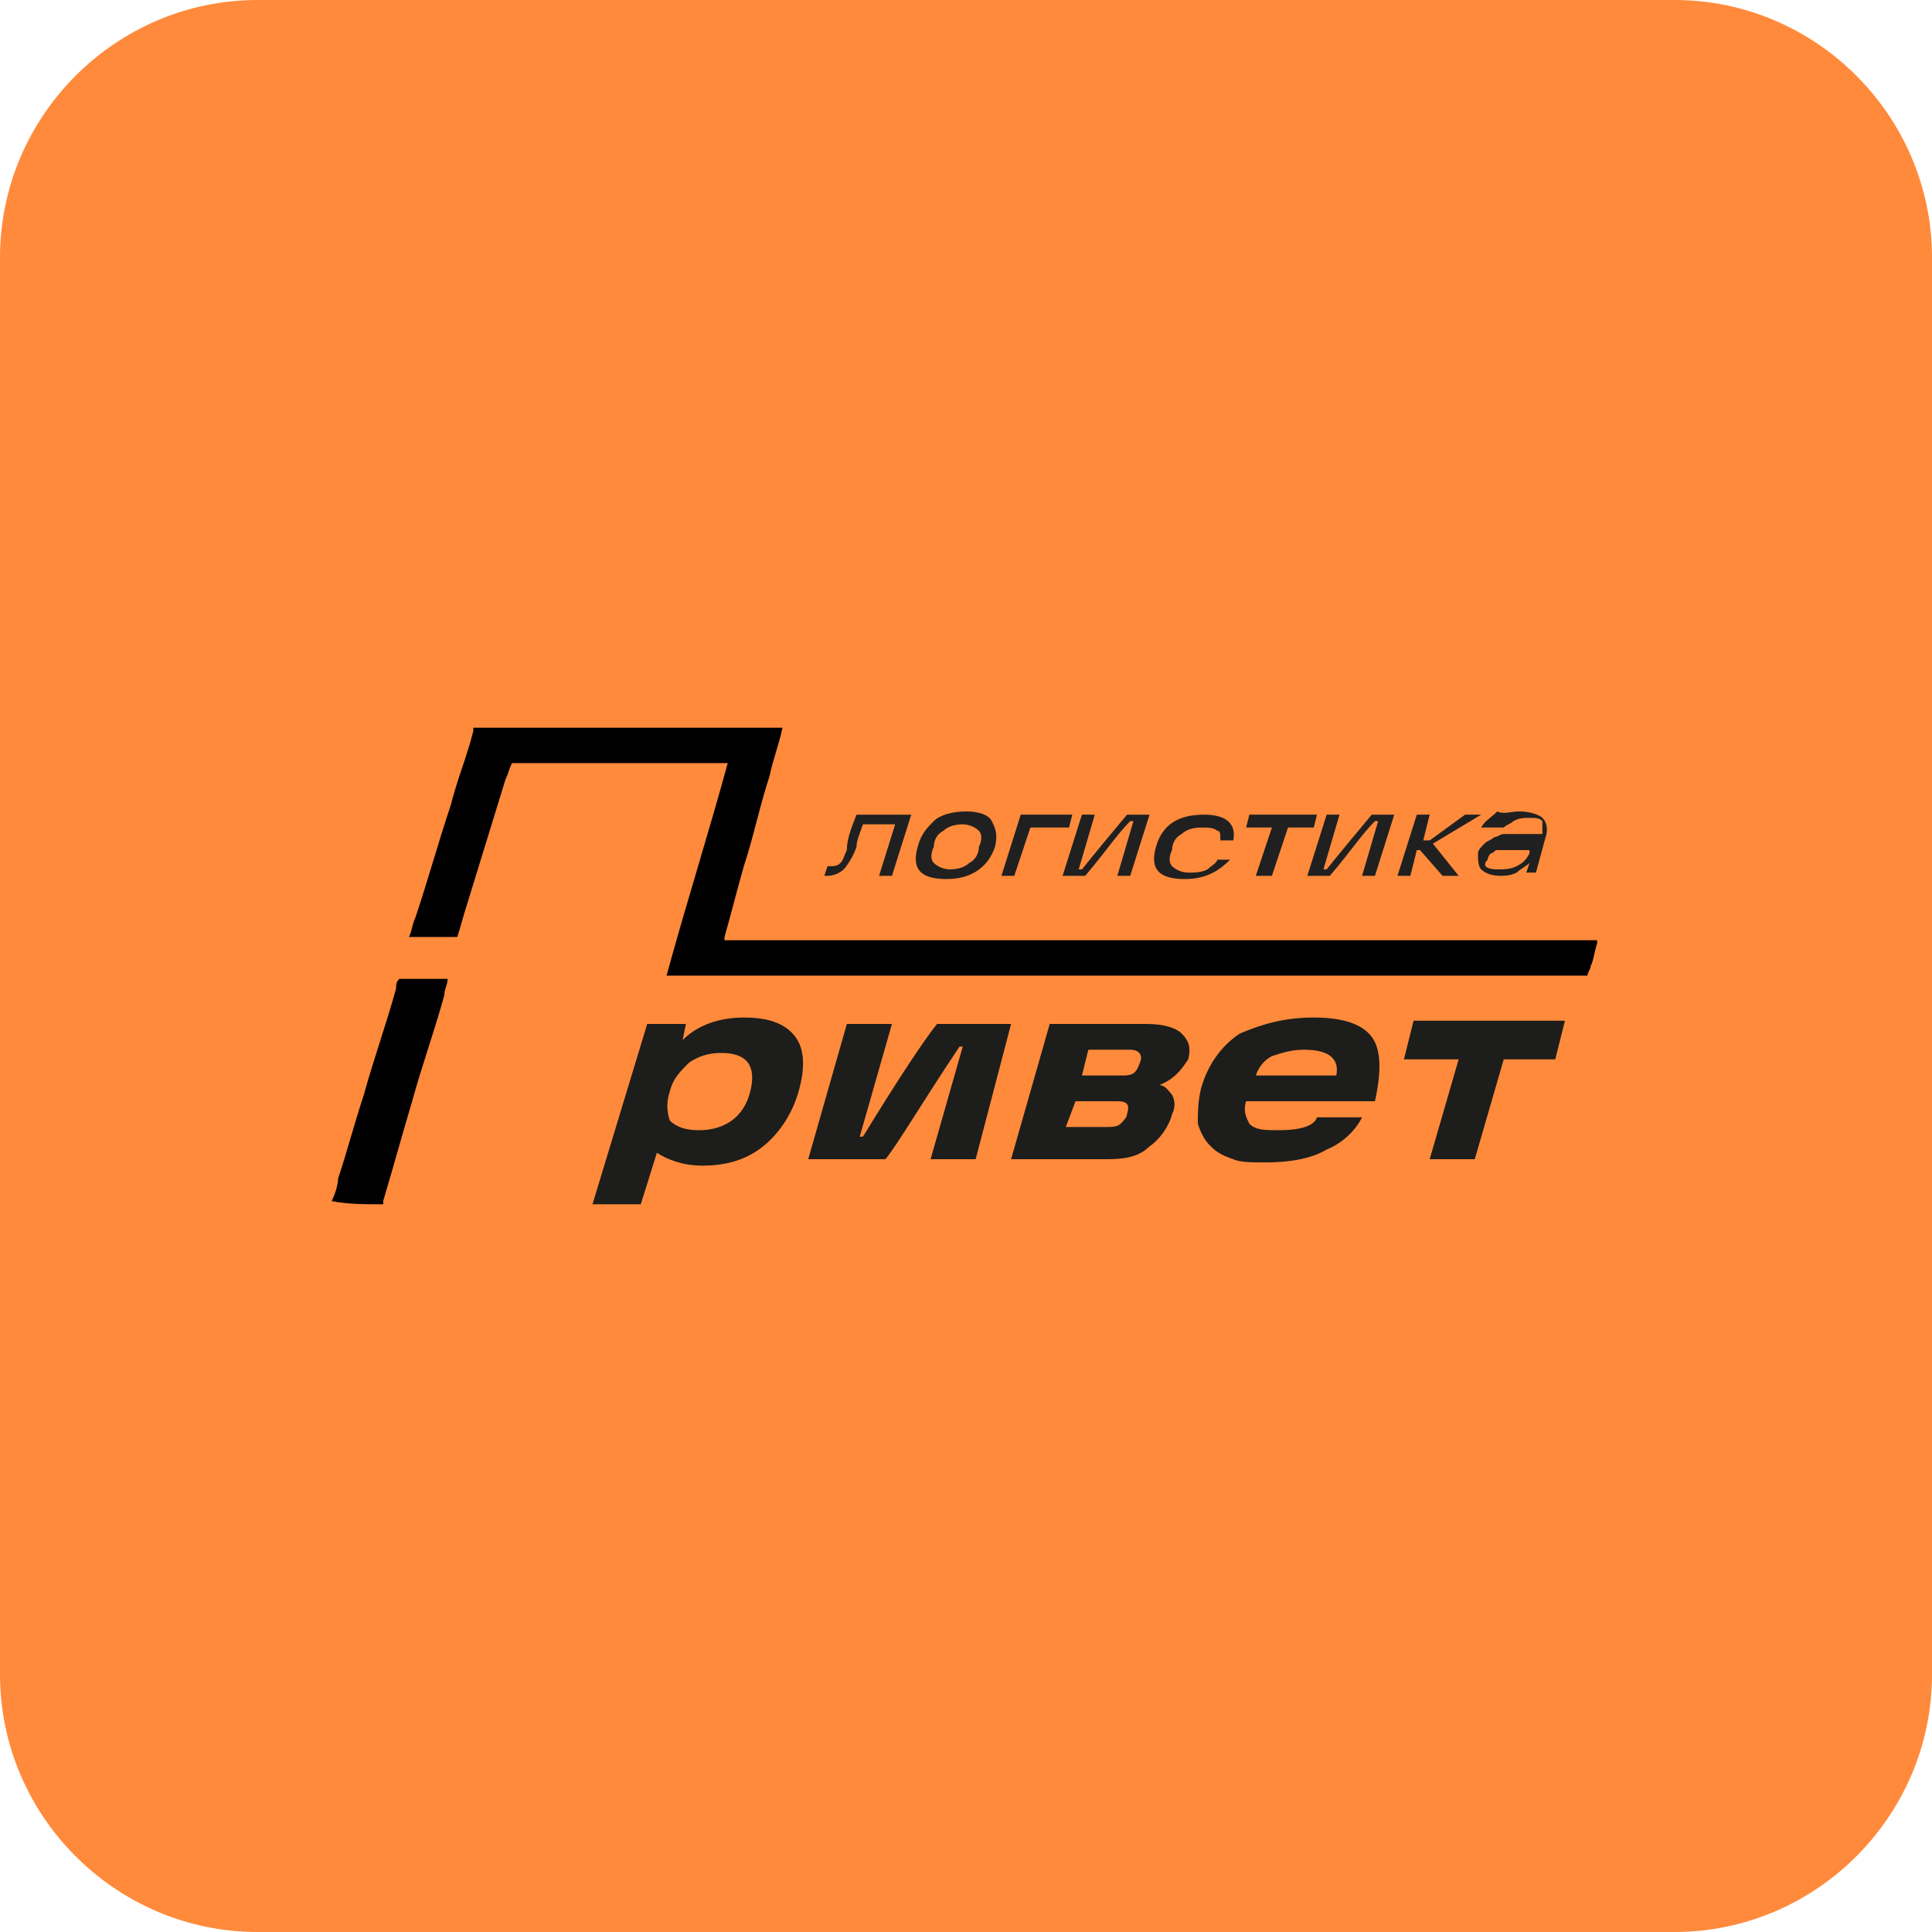 <?xml version="1.0" encoding="utf-8"?> <svg xmlns="http://www.w3.org/2000/svg" xmlns:xlink="http://www.w3.org/1999/xlink" version="1.1" id="Layer_1" x="0px" y="0px" viewBox="0 0 60 60" style="enable-background:new 0 0 60 60;" xml:space="preserve"> <style type="text/css"> .st0{fill:#FFFFFF;} .st1{fill:#FF8A3B;} .st2{fill:#1D1D1B;} .st3{fill:#202020;} </style> <rect x="-11.5" y="-7.3" class="st0" width="85.8" height="84.7"></rect> <path class="st1" d="M52,60H8c-4.4,0-8-3.6-8-8V8c0-4.4,3.6-8,8-8h44c4.4,0,8,3.6,8,8v44C60,56.4,56.4,60,52,60z"></path> <path class="st2" d="M19.9,37.4l0.5-1.6c0.3,0.2,0.8,0.4,1.4,0.4c0.8,0,1.4-0.2,1.9-0.6c0.5-0.4,0.9-1,1.1-1.7 c0.2-0.7,0.2-1.3-0.1-1.7c-0.3-0.4-0.8-0.6-1.6-0.6c-0.7,0-1.4,0.2-1.9,0.7l0.1-0.5h-1.2l-1.7,5.6H19.9z M20.8,33.9 c0.1-0.4,0.3-0.6,0.6-0.9c0.3-0.2,0.6-0.3,1-0.3c0.8,0,1.1,0.4,0.9,1.2c-0.2,0.8-0.8,1.2-1.6,1.2c-0.4,0-0.7-0.1-0.9-0.3 C20.7,34.5,20.7,34.2,20.8,33.9z"></path> <path class="st2" d="M25.1,36l1.2-4.2h1.4l-1,3.5h0.1c1.1-1.8,1.9-3,2.3-3.5h2.3L30.3,36h-1.4l1-3.5h-0.1c-1.2,1.8-1.9,3-2.3,3.5 H25.1z"></path> <path class="st2" d="M36,33.7c0.2,0,0.3,0.2,0.4,0.3c0.1,0.2,0.1,0.4,0,0.6c-0.1,0.4-0.4,0.8-0.7,1C35.4,35.9,35,36,34.4,36h-3 l1.2-4.2h3c0.5,0,0.9,0.1,1.1,0.3c0.2,0.2,0.3,0.4,0.2,0.8C36.7,33.2,36.5,33.5,36,33.7L36,33.7z M35.1,32.6h-1.3l-0.2,0.8h1.3 c0.3,0,0.4-0.1,0.5-0.4C35.5,32.8,35.4,32.6,35.1,32.6z M34.4,35c0.1,0,0.3,0,0.4-0.1c0.1-0.1,0.2-0.2,0.2-0.3 c0.1-0.3,0-0.4-0.3-0.4h-1.3L33.1,35H34.4z"></path> <path class="st2" d="M40.8,31.6c0.9,0,1.5,0.2,1.8,0.6c0.3,0.4,0.3,1.1,0.1,2h-4c-0.1,0.3,0,0.5,0.1,0.7c0.2,0.2,0.5,0.2,0.9,0.2 c0.6,0,1.1-0.1,1.2-0.4h1.4c-0.2,0.4-0.6,0.8-1.1,1c-0.5,0.3-1.2,0.4-1.9,0.4c-0.4,0-0.8,0-1-0.1c-0.3-0.1-0.5-0.2-0.7-0.4 c-0.2-0.2-0.3-0.4-0.4-0.7c0-0.3,0-0.7,0.1-1.1c0.2-0.7,0.6-1.3,1.2-1.7C39.2,31.8,39.9,31.6,40.8,31.6z M39,33.4h2.5 c0.1-0.5-0.2-0.8-1-0.8c-0.4,0-0.7,0.1-1,0.2C39.3,32.9,39.1,33.1,39,33.4z"></path> <path class="st2" d="M43.6,32.9l0.3-1.2h4.7l-0.3,1.2h-1.6L45.8,36h-1.4l0.9-3.1H43.6z"></path> <g> <path class="st3" d="M26.6,25.3h1.7l-0.6,1.9h-0.4l0.5-1.6h-1c-0.1,0.3-0.2,0.5-0.2,0.7c-0.1,0.3-0.3,0.6-0.4,0.7 c-0.1,0.1-0.3,0.2-0.5,0.2h-0.1l0.1-0.3h0.1c0.1,0,0.2,0,0.3-0.1c0.1-0.1,0.1-0.2,0.2-0.4C26.3,26.1,26.4,25.8,26.6,25.3z"></path> <path class="st3" d="M29.4,27.3c-0.8,0-1.1-0.3-0.9-1c0.1-0.4,0.3-0.6,0.5-0.8c0.2-0.2,0.6-0.3,1-0.3c0.4,0,0.7,0.1,0.8,0.3 c0.1,0.2,0.2,0.4,0.1,0.8C30.7,26.9,30.2,27.3,29.4,27.3z M29,26.8c0.1,0.1,0.3,0.2,0.5,0.2c0.3,0,0.5-0.1,0.6-0.2 c0.2-0.1,0.3-0.3,0.3-0.5c0.1-0.2,0.1-0.4,0-0.5c-0.1-0.1-0.3-0.2-0.5-0.2c-0.3,0-0.5,0.1-0.6,0.2c-0.2,0.1-0.3,0.3-0.3,0.5 C28.9,26.5,28.9,26.7,29,26.8z"></path> <path class="st3" d="M31.1,27.2l0.6-1.9h1.6l-0.1,0.4h-1.2l-0.5,1.5H31.1z"></path> <path class="st3" d="M33,27.2l0.6-1.9H34L33.5,27h0.1c0.4-0.5,0.9-1.1,1.4-1.7h0.7l-0.6,1.9h-0.4l0.5-1.7h-0.1 c-0.4,0.4-0.8,1-1.4,1.7H33z"></path> <path class="st3" d="M36.8,27.3c-0.8,0-1.1-0.3-0.9-1c0.2-0.7,0.7-1,1.5-1c0.7,0,1,0.3,0.9,0.8h-0.4c0-0.2,0-0.3-0.1-0.3 c-0.1-0.1-0.3-0.1-0.5-0.1c-0.3,0-0.5,0.1-0.6,0.2c-0.2,0.1-0.3,0.3-0.3,0.5c-0.1,0.2-0.1,0.4,0,0.5c0.1,0.1,0.3,0.2,0.5,0.2 c0.2,0,0.4,0,0.6-0.1c0.1-0.1,0.3-0.2,0.3-0.3h0.4C37.9,27,37.5,27.3,36.8,27.3z"></path> <path class="st3" d="M38.7,25.7l0.1-0.4h2.1l-0.1,0.4h-0.8l-0.5,1.5H39l0.5-1.5H38.7z"></path> <path class="st3" d="M40.6,27.2l0.6-1.9h0.4L41.1,27h0.1c0.4-0.5,0.9-1.1,1.4-1.7h0.7l-0.6,1.9h-0.4l0.5-1.7h-0.1 c-0.4,0.4-0.8,1-1.4,1.7H40.6z"></path> <path class="st3" d="M44.5,26.2l0.8,1h-0.5l-0.7-0.8H44l-0.2,0.8h-0.4l0.6-1.9h0.4l-0.2,0.8h0.2l1.1-0.8h0.5L44.5,26.2z"></path> <path class="st3" d="M47.2,25.2c0.3,0,0.6,0.1,0.7,0.2c0.1,0.1,0.2,0.3,0.1,0.6l-0.3,1.1h-0.3l0.1-0.3c-0.1,0.1-0.3,0.2-0.4,0.3 c-0.2,0.1-0.4,0.1-0.5,0.1c-0.3,0-0.5-0.1-0.6-0.2c-0.1-0.1-0.1-0.3-0.1-0.5c0-0.1,0.1-0.2,0.2-0.3c0.1-0.1,0.2-0.1,0.3-0.2 c0.1,0,0.2-0.1,0.3-0.1c0.1,0,0.2,0,0.4,0h0.8c0-0.2,0-0.3,0-0.4c-0.1-0.1-0.2-0.1-0.4-0.1c-0.2,0-0.3,0-0.5,0.1 c-0.1,0.1-0.2,0.1-0.3,0.2H46c0.1-0.2,0.3-0.3,0.5-0.5C46.7,25.3,46.9,25.2,47.2,25.2z M46.5,27c0.2,0,0.4,0,0.6-0.1 c0.2-0.1,0.3-0.2,0.4-0.4l0-0.1h-0.6c-0.1,0-0.2,0-0.2,0c-0.1,0-0.1,0-0.2,0c-0.1,0-0.1,0.1-0.2,0.1c0,0-0.1,0.1-0.1,0.2 C46,26.9,46.2,27,46.5,27z"></path> </g> <path d="M49.6,29.2c-1.4,0-2.8,0-4.2,0c-7.6,0-15.2,0-22.7,0h-0.2c0,0,0-0.1,0-0.1c0.2-0.7,0.4-1.5,0.6-2.2c0.3-0.9,0.5-1.9,0.8-2.8 c0.1-0.5,0.3-1,0.4-1.5h-9.6c0,0,0,0.1,0,0.1c-0.2,0.8-0.5,1.5-0.7,2.3c-0.4,1.2-0.7,2.3-1.1,3.5c-0.1,0.2-0.1,0.4-0.2,0.6h1.5 c0.1-0.3,0.2-0.7,0.3-1c0.4-1.3,0.8-2.6,1.2-3.9c0.1-0.2,0.1-0.3,0.2-0.5h6.7c-0.6,2.2-1.3,4.4-1.9,6.6h28.6c0-0.1,0.1-0.2,0.1-0.3 c0.1-0.2,0.1-0.4,0.2-0.7l0-0.1C49.6,29.2,49.6,29.2,49.6,29.2z"></path> <path d="M10.3,37.3c0.1-0.2,0.2-0.5,0.2-0.7c0.3-0.9,0.5-1.7,0.8-2.6c0.3-1.1,0.7-2.2,1-3.3c0-0.1,0-0.2,0.1-0.3c0.1,0,0.2,0,0.3,0 c0.4,0,0.7,0,1.1,0c0,0,0.1,0,0.1,0c0,0.2-0.1,0.3-0.1,0.5c-0.3,1.1-0.7,2.2-1,3.3c-0.3,1-0.6,2.1-0.9,3.1c0,0,0,0.1,0,0.1 C11.3,37.4,10.8,37.4,10.3,37.3C10.3,37.4,10.3,37.4,10.3,37.3z"></path> </svg> 